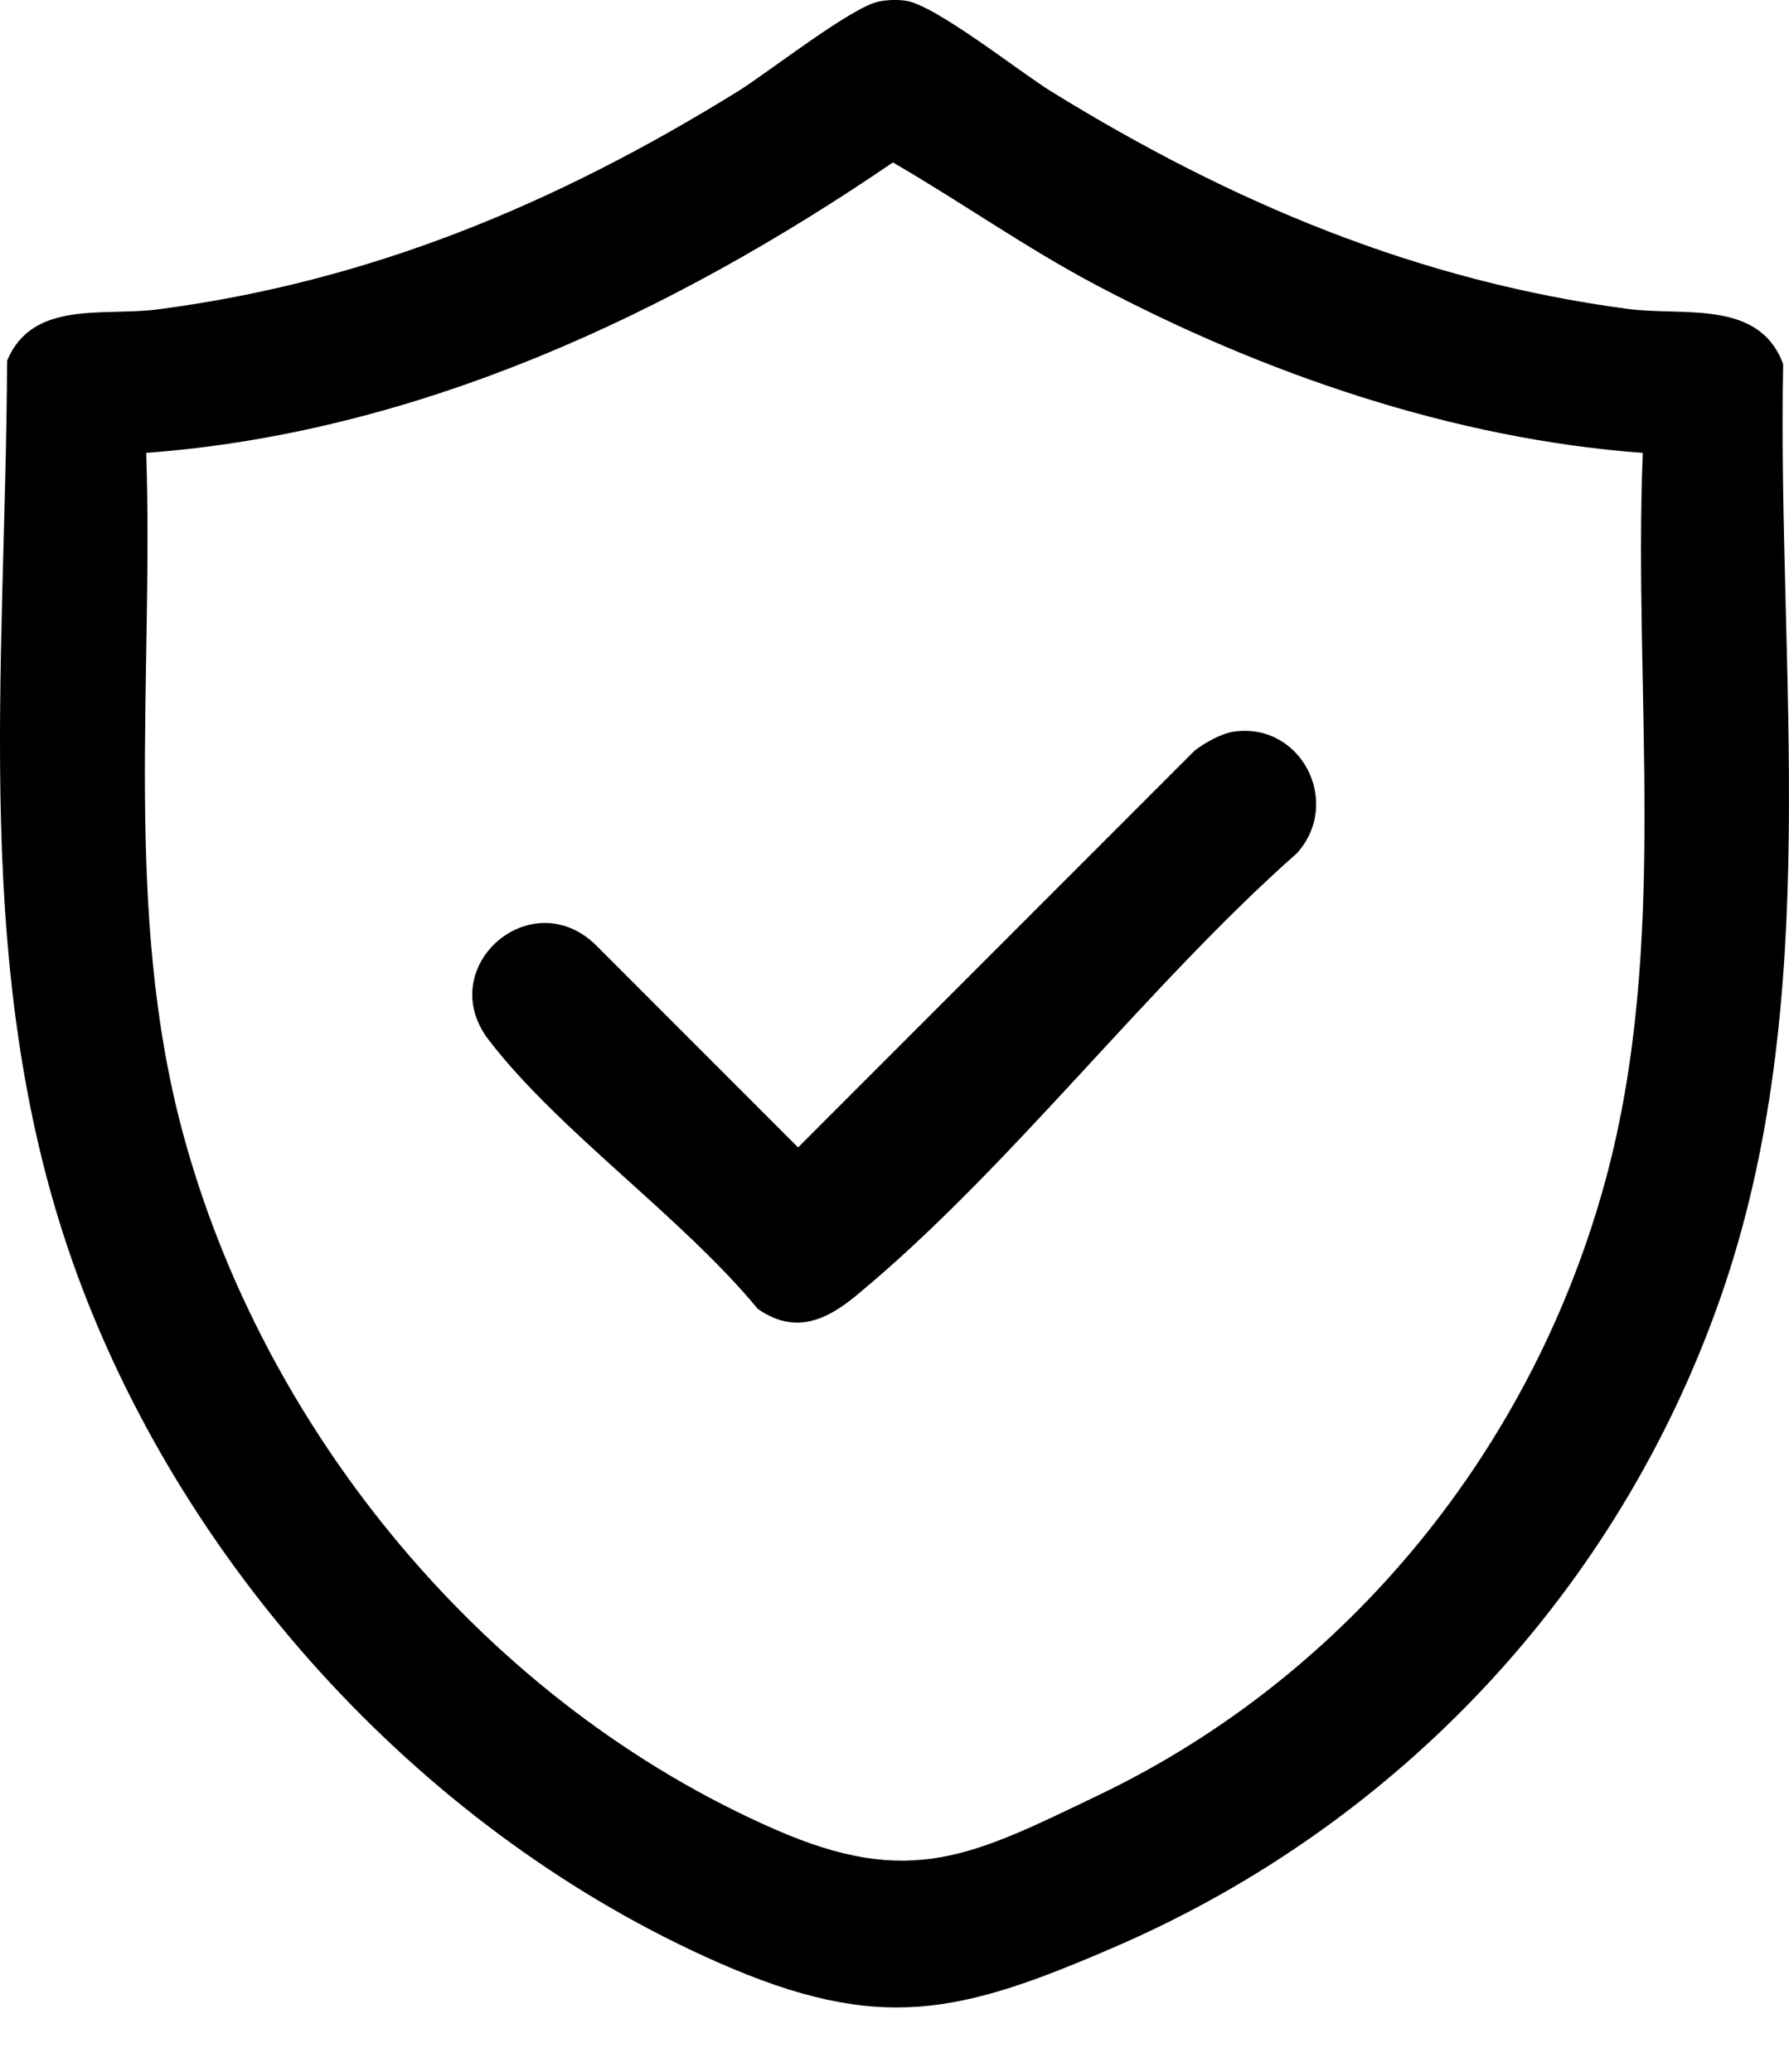 <svg width="19" height="22" viewBox="0 0 19 22" fill="none" xmlns="http://www.w3.org/2000/svg">
<path d="M9.344 0.014C9.438 -0.002 9.519 -0.005 9.614 0.007C9.923 0.044 10.83 0.765 11.169 0.974C13.072 2.147 15.048 2.982 17.286 3.28C17.88 3.36 18.68 3.173 18.938 3.866C18.874 7.171 19.384 10.615 18.268 13.792C17.184 16.882 14.862 19.361 11.863 20.664C10.197 21.387 9.35 21.598 7.627 20.839C4.543 19.481 1.991 16.709 0.827 13.554C-0.334 10.409 0.063 7.119 0.075 3.831C0.345 3.183 1.097 3.36 1.671 3.286C3.934 2.991 5.909 2.162 7.83 0.974C8.159 0.771 9.054 0.063 9.344 0.014ZM17.446 4.809C15.433 4.661 13.416 3.966 11.64 3.026C10.896 2.633 10.21 2.146 9.483 1.725C7.131 3.331 4.433 4.596 1.553 4.809C1.632 7.21 1.31 9.673 1.938 12.015C2.796 15.217 5.183 18.094 8.231 19.426C9.677 20.059 10.33 19.704 11.682 19.055C14.332 17.782 16.284 15.361 17.052 12.529C17.73 10.031 17.345 7.373 17.447 4.81L17.446 4.809Z" fill="black"/>
<path d="M13.104 7.769C13.818 7.666 14.259 8.521 13.774 9.06C12.181 10.468 10.713 12.421 9.095 13.756C8.768 14.027 8.437 14.171 8.047 13.898C7.245 12.925 5.94 12.018 5.191 11.044C4.598 10.273 5.643 9.356 6.335 10.042L8.476 12.184L12.686 7.972C12.794 7.887 12.97 7.789 13.104 7.769H13.104Z" fill="black"/>
</svg>

